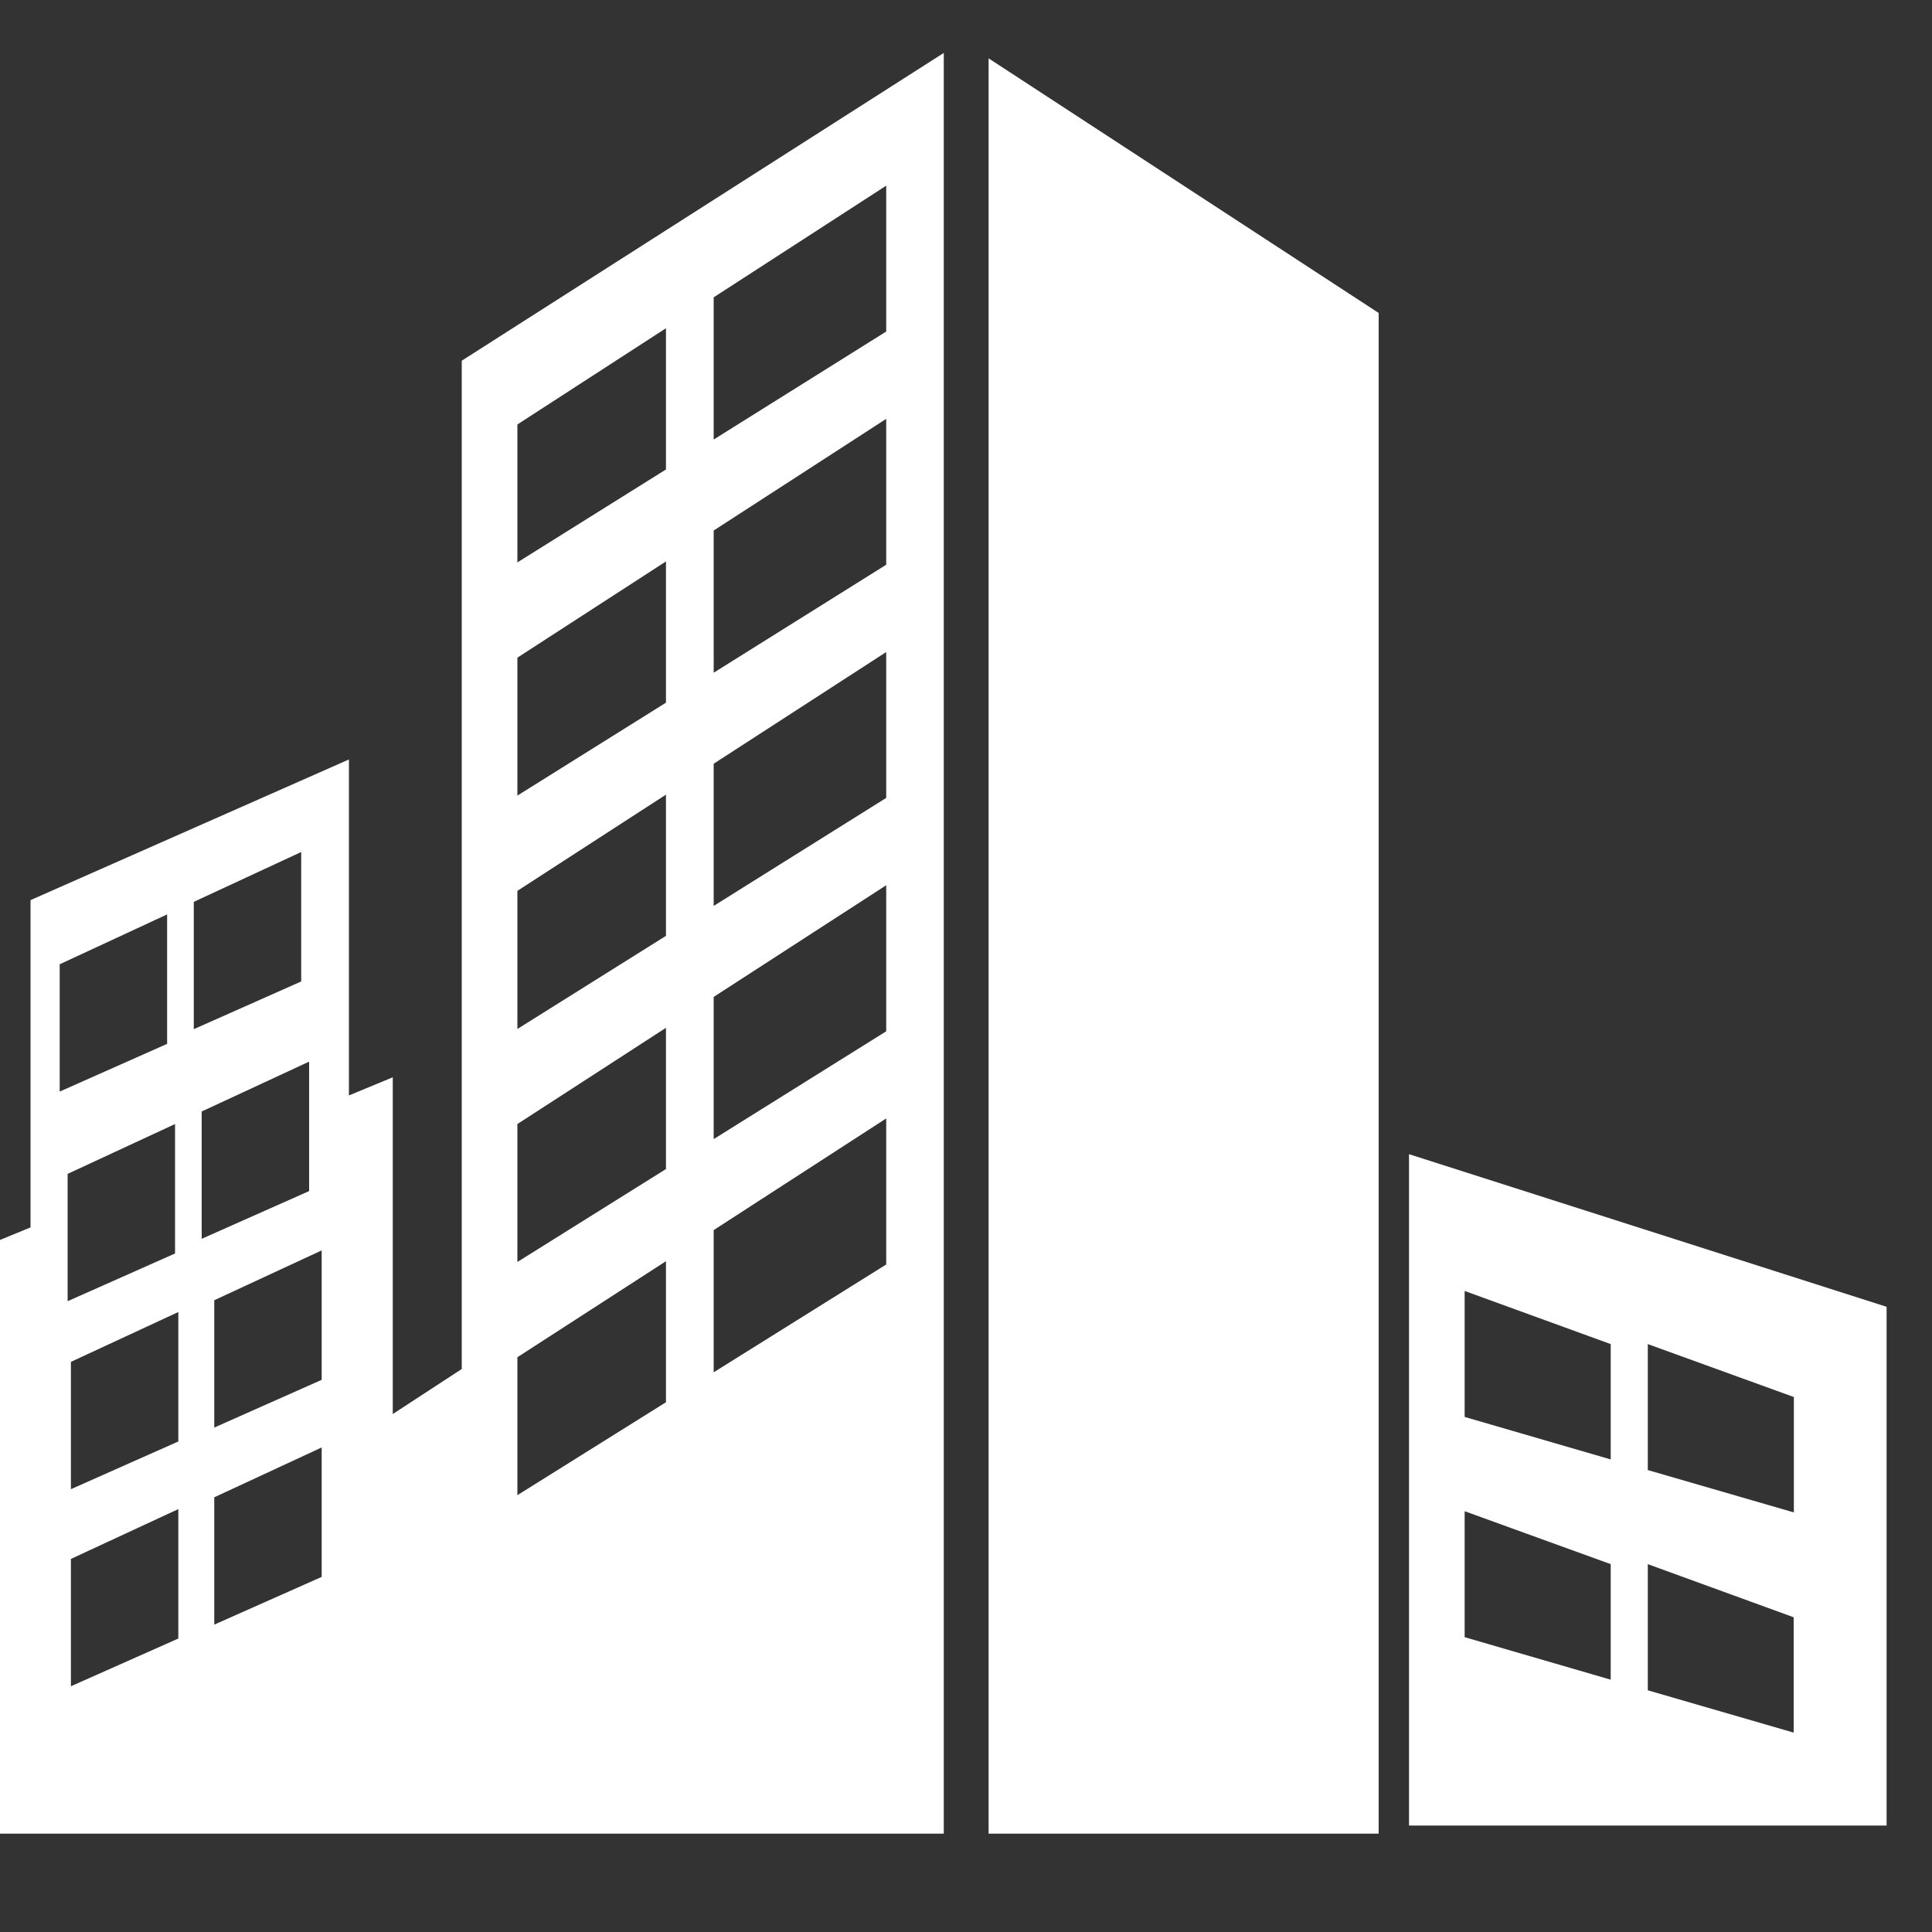 <?xml version="1.0" encoding="utf-8"?>
<svg xmlns="http://www.w3.org/2000/svg" fill="none" height="100%" overflow="visible" preserveAspectRatio="none" style="display: block;" viewBox="0 0 10 10" width="100%">
<rect x="0" y="0" width="10" height="10" fill="#333333" stroke="none"/>
<g clip-path="url(#clip0_0_60277)" id="Capa_1">
<g id="Group">
<path d="M5.117 0.302L7.136 1.62V9.491H5.117V0.302Z" fill="white" id="Vector"/>
<path d="M7.293 5.974V9.449H9.765V6.764L7.293 5.974ZM8.337 8.694L7.581 8.474V7.822L8.337 8.096V8.694ZM8.337 7.554L7.581 7.334V6.682L8.337 6.957V7.554ZM9.284 8.968L8.529 8.749V8.096L9.284 8.371V8.968ZM9.284 7.828L8.529 7.609V6.957L9.285 7.231V7.828H9.284Z" fill="white" id="Vector_2"/>
<path d="M2.39 1.867V7.086L2.033 7.319V5.576L1.806 5.67V3.931L0.158 4.659V6.353L0 6.418V9.491H4.885V0.274L2.39 1.867ZM0.309 4.991L0.865 4.733V5.403L0.309 5.65V4.991ZM0.35 6.076L0.906 5.818V6.488L0.35 6.735V6.076ZM0.923 8.481L0.367 8.728V8.069L0.923 7.811V8.481ZM0.923 7.461L0.367 7.708V7.049L0.923 6.791V7.461ZM1.003 4.668L1.559 4.41V5.08L1.003 5.327V4.668ZM1.044 5.753L1.6 5.495V6.165L1.044 6.412V5.753ZM1.665 8.162L1.109 8.409V7.75L1.665 7.492V8.162ZM1.665 7.142L1.109 7.389V6.73L1.665 6.472V7.142ZM3.447 7.258L2.678 7.739V7.025L3.447 6.528V7.258ZM3.447 6.051L2.678 6.532V5.818L3.447 5.32V6.051ZM3.447 4.844L2.678 5.326V4.611L3.447 4.113V4.844ZM3.447 3.637L2.678 4.118V3.404L3.447 2.906V3.637ZM3.447 2.43L2.678 2.911V2.197L3.447 1.699V2.43ZM4.587 6.545L3.694 7.103V6.367L4.587 5.789V6.545ZM4.587 5.338L3.694 5.896V5.16L4.587 4.582V5.338ZM4.587 4.13L3.694 4.689V3.953L4.587 3.375V4.13ZM4.587 2.923L3.694 3.482V2.746L4.587 2.168V2.923ZM4.587 1.716L3.694 2.275V1.539L4.587 0.961V1.716Z" fill="white" id="Vector_3"/>
</g>
</g>
<defs>
<clipPath id="clip0_0_60277">
<rect fill="white" height="9.765" width="9.765"/>
</clipPath>
</defs>
</svg>